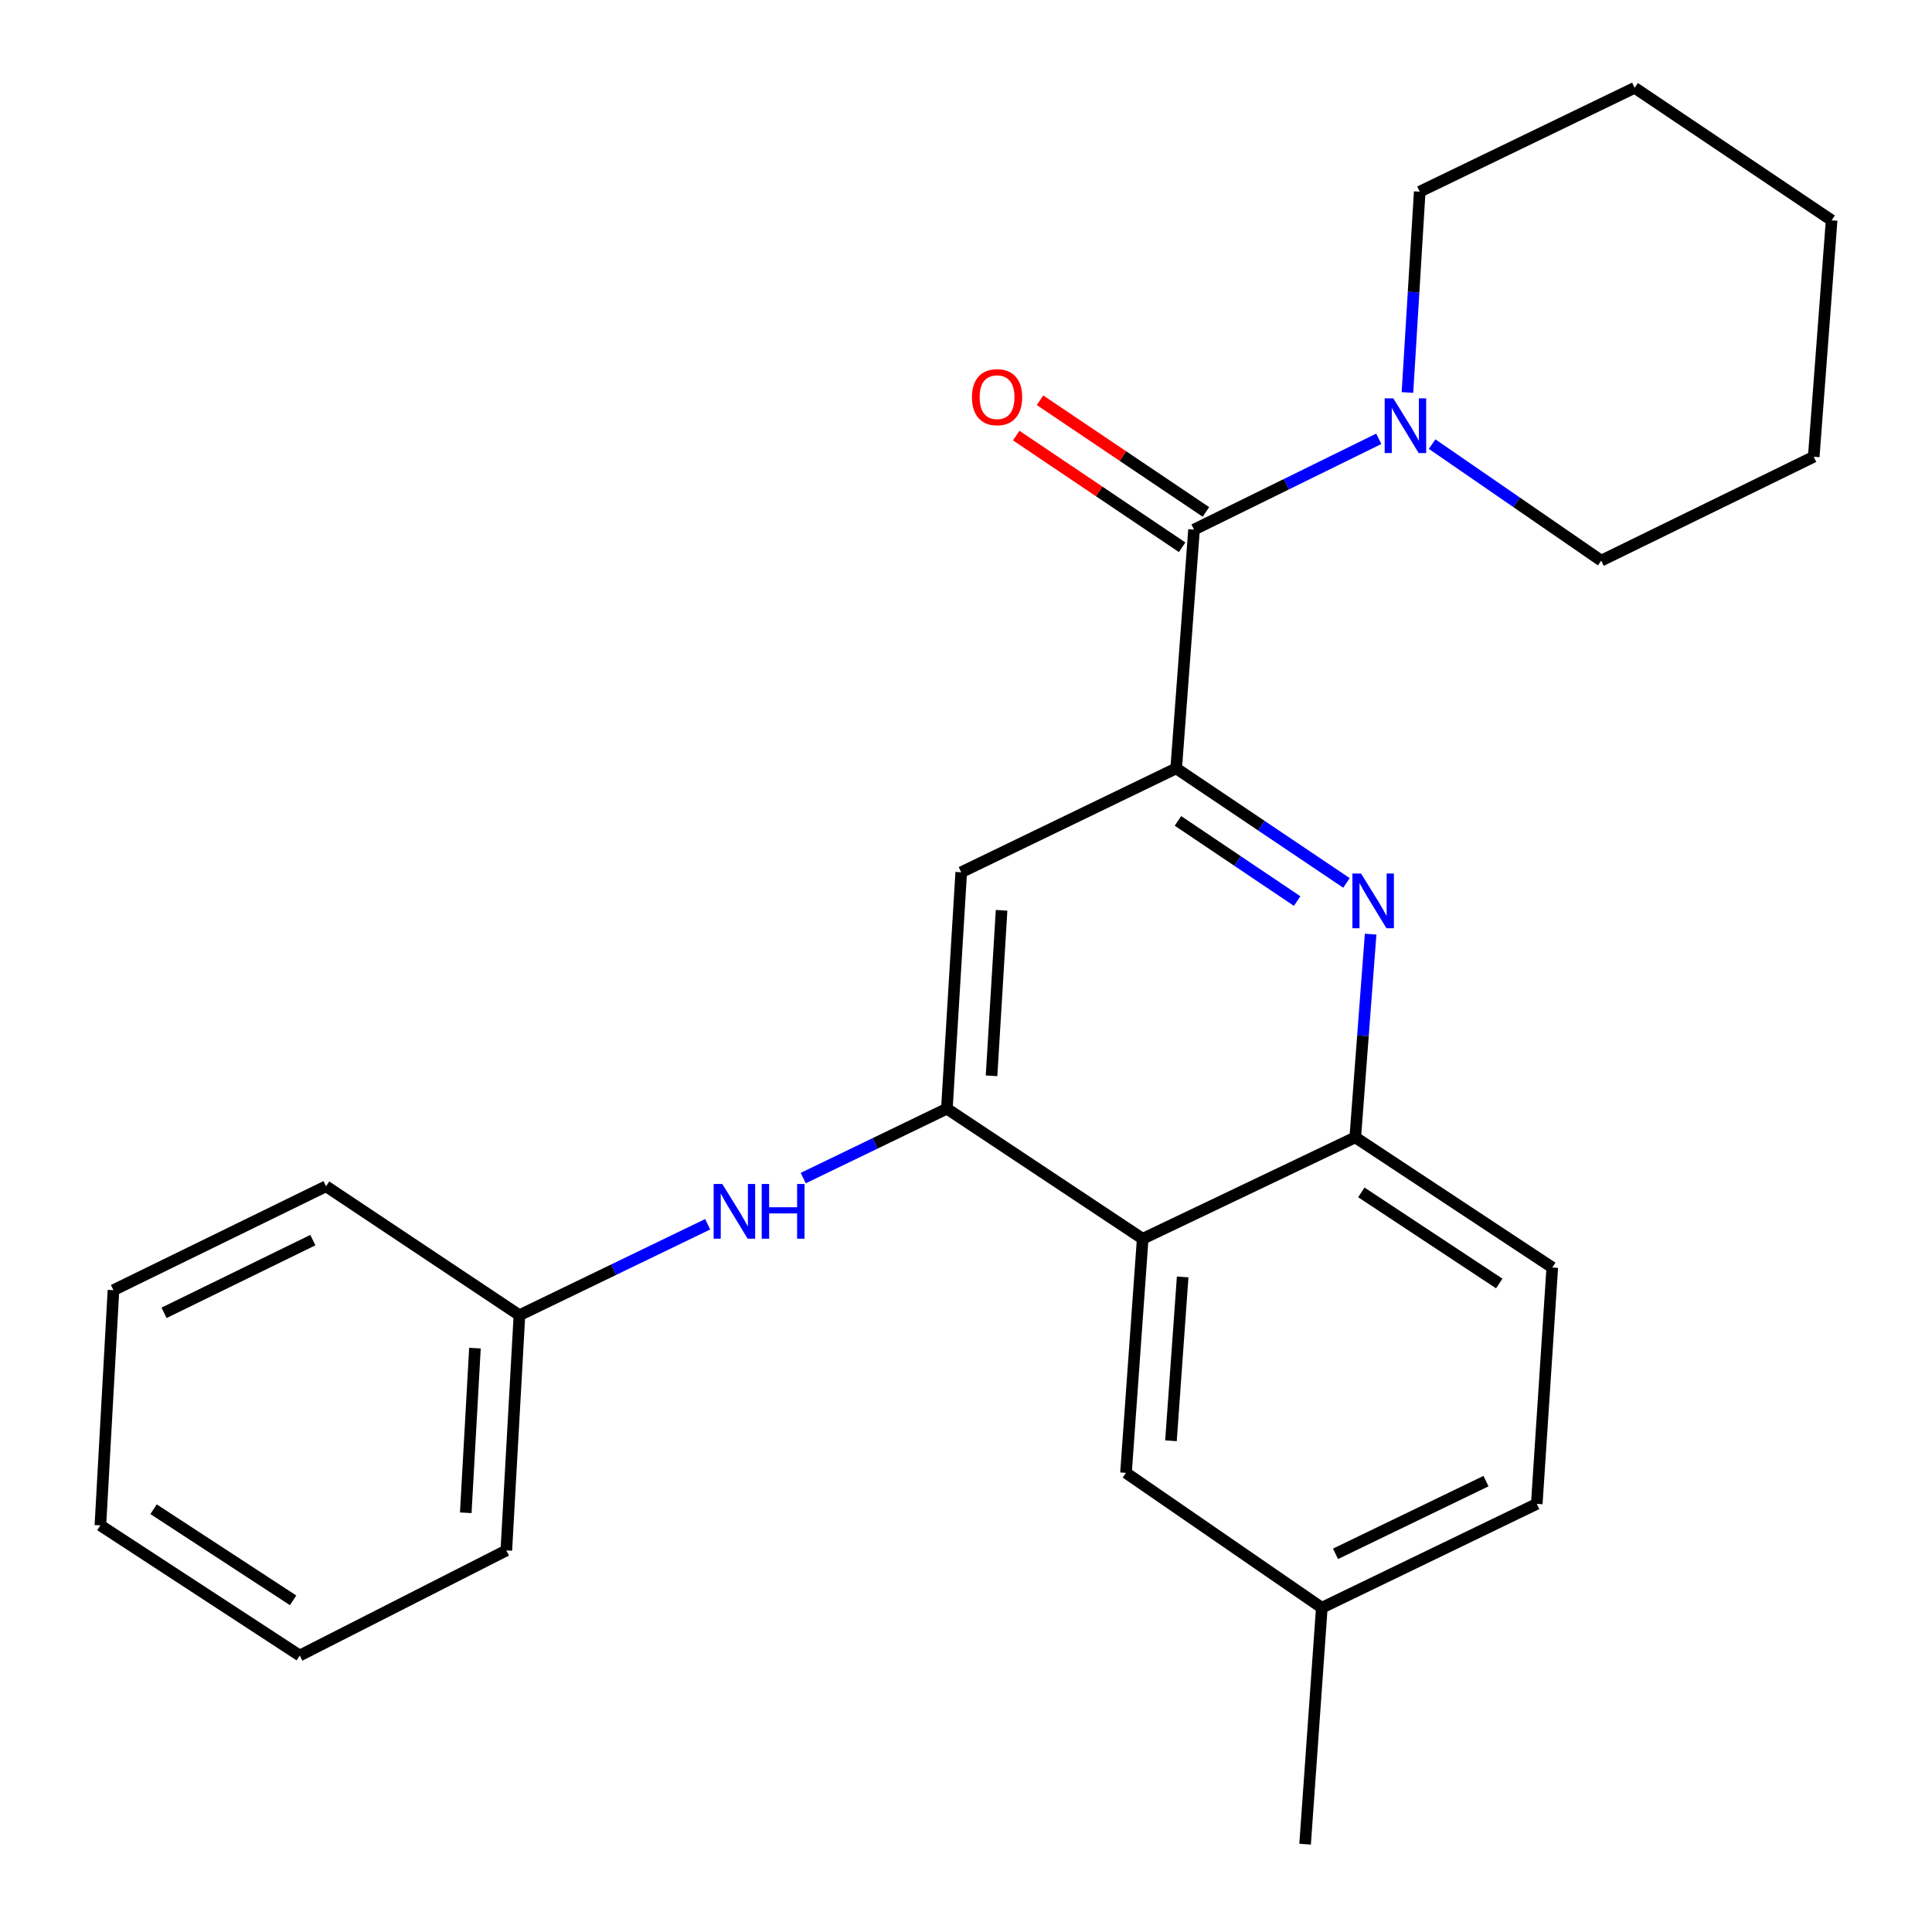 <?xml version='1.0' encoding='iso-8859-1'?>
<svg version='1.1' baseProfile='full'
              xmlns='http://www.w3.org/2000/svg'
                      xmlns:rdkit='http://www.rdkit.org/xml'
                      xmlns:xlink='http://www.w3.org/1999/xlink'
                  xml:space='preserve'
width='1000px' height='1000px' viewBox='0 0 1000 1000'>
<!-- END OF HEADER -->
<rect style='opacity:1.0;fill:#FFFFFF;stroke:none' width='1000' height='1000' x='0' y='0'> </rect>
<path class='bond-0' d='M 608.793,397.71 L 652.861,427.353' style='fill:none;fill-rule:evenodd;stroke:#000000;stroke-width:6px;stroke-linecap:butt;stroke-linejoin:miter;stroke-opacity:1' />
<path class='bond-0' d='M 652.861,427.353 L 696.929,456.996' style='fill:none;fill-rule:evenodd;stroke:#0000FF;stroke-width:6px;stroke-linecap:butt;stroke-linejoin:miter;stroke-opacity:1' />
<path class='bond-0' d='M 609.71,424.892 L 640.558,445.643' style='fill:none;fill-rule:evenodd;stroke:#000000;stroke-width:6px;stroke-linecap:butt;stroke-linejoin:miter;stroke-opacity:1' />
<path class='bond-0' d='M 640.558,445.643 L 671.406,466.393' style='fill:none;fill-rule:evenodd;stroke:#0000FF;stroke-width:6px;stroke-linecap:butt;stroke-linejoin:miter;stroke-opacity:1' />
<path class='bond-2' d='M 608.793,397.71 L 618.027,274.123' style='fill:none;fill-rule:evenodd;stroke:#000000;stroke-width:6px;stroke-linecap:butt;stroke-linejoin:miter;stroke-opacity:1' />
<path class='bond-4' d='M 608.793,397.71 L 497.526,451.482' style='fill:none;fill-rule:evenodd;stroke:#000000;stroke-width:6px;stroke-linecap:butt;stroke-linejoin:miter;stroke-opacity:1' />
<path class='bond-5' d='M 709.438,483.516 L 705.46,536.1' style='fill:none;fill-rule:evenodd;stroke:#0000FF;stroke-width:6px;stroke-linecap:butt;stroke-linejoin:miter;stroke-opacity:1' />
<path class='bond-5' d='M 705.46,536.1 L 701.483,588.685' style='fill:none;fill-rule:evenodd;stroke:#000000;stroke-width:6px;stroke-linecap:butt;stroke-linejoin:miter;stroke-opacity:1' />
<path class='bond-1' d='M 490.105,573.855 L 497.526,451.482' style='fill:none;fill-rule:evenodd;stroke:#000000;stroke-width:6px;stroke-linecap:butt;stroke-linejoin:miter;stroke-opacity:1' />
<path class='bond-1' d='M 513.221,556.834 L 518.415,471.172' style='fill:none;fill-rule:evenodd;stroke:#000000;stroke-width:6px;stroke-linecap:butt;stroke-linejoin:miter;stroke-opacity:1' />
<path class='bond-3' d='M 490.105,573.855 L 591.453,641.196' style='fill:none;fill-rule:evenodd;stroke:#000000;stroke-width:6px;stroke-linecap:butt;stroke-linejoin:miter;stroke-opacity:1' />
<path class='bond-7' d='M 490.105,573.855 L 452.929,591.816' style='fill:none;fill-rule:evenodd;stroke:#000000;stroke-width:6px;stroke-linecap:butt;stroke-linejoin:miter;stroke-opacity:1' />
<path class='bond-7' d='M 452.929,591.816 L 415.754,609.777' style='fill:none;fill-rule:evenodd;stroke:#0000FF;stroke-width:6px;stroke-linecap:butt;stroke-linejoin:miter;stroke-opacity:1' />
<path class='bond-6' d='M 618.027,274.123 L 665.841,250.625' style='fill:none;fill-rule:evenodd;stroke:#000000;stroke-width:6px;stroke-linecap:butt;stroke-linejoin:miter;stroke-opacity:1' />
<path class='bond-6' d='M 665.841,250.625 L 713.656,227.127' style='fill:none;fill-rule:evenodd;stroke:#0000FF;stroke-width:6px;stroke-linecap:butt;stroke-linejoin:miter;stroke-opacity:1' />
<path class='bond-9' d='M 624.181,264.98 L 581.243,236.077' style='fill:none;fill-rule:evenodd;stroke:#000000;stroke-width:6px;stroke-linecap:butt;stroke-linejoin:miter;stroke-opacity:1' />
<path class='bond-9' d='M 581.243,236.077 L 538.306,207.173' style='fill:none;fill-rule:evenodd;stroke:#FF0000;stroke-width:6px;stroke-linecap:butt;stroke-linejoin:miter;stroke-opacity:1' />
<path class='bond-9' d='M 611.872,283.266 L 568.934,254.363' style='fill:none;fill-rule:evenodd;stroke:#000000;stroke-width:6px;stroke-linecap:butt;stroke-linejoin:miter;stroke-opacity:1' />
<path class='bond-9' d='M 568.934,254.363 L 525.997,225.459' style='fill:none;fill-rule:evenodd;stroke:#FF0000;stroke-width:6px;stroke-linecap:butt;stroke-linejoin:miter;stroke-opacity:1' />
<path class='bond-8' d='M 591.453,641.196 L 582.807,762.345' style='fill:none;fill-rule:evenodd;stroke:#000000;stroke-width:6px;stroke-linecap:butt;stroke-linejoin:miter;stroke-opacity:1' />
<path class='bond-8' d='M 612.143,660.937 L 606.091,745.742' style='fill:none;fill-rule:evenodd;stroke:#000000;stroke-width:6px;stroke-linecap:butt;stroke-linejoin:miter;stroke-opacity:1' />
<path class='bond-25' d='M 591.453,641.196 L 701.483,588.685' style='fill:none;fill-rule:evenodd;stroke:#000000;stroke-width:6px;stroke-linecap:butt;stroke-linejoin:miter;stroke-opacity:1' />
<path class='bond-10' d='M 701.483,588.685 L 803.455,656.05' style='fill:none;fill-rule:evenodd;stroke:#000000;stroke-width:6px;stroke-linecap:butt;stroke-linejoin:miter;stroke-opacity:1' />
<path class='bond-10' d='M 704.629,617.182 L 776.009,664.337' style='fill:none;fill-rule:evenodd;stroke:#000000;stroke-width:6px;stroke-linecap:butt;stroke-linejoin:miter;stroke-opacity:1' />
<path class='bond-14' d='M 741.261,229.871 L 785.026,260.024' style='fill:none;fill-rule:evenodd;stroke:#0000FF;stroke-width:6px;stroke-linecap:butt;stroke-linejoin:miter;stroke-opacity:1' />
<path class='bond-14' d='M 785.026,260.024 L 828.792,290.178' style='fill:none;fill-rule:evenodd;stroke:#000000;stroke-width:6px;stroke-linecap:butt;stroke-linejoin:miter;stroke-opacity:1' />
<path class='bond-15' d='M 728.494,203.157 L 731.667,151.186' style='fill:none;fill-rule:evenodd;stroke:#0000FF;stroke-width:6px;stroke-linecap:butt;stroke-linejoin:miter;stroke-opacity:1' />
<path class='bond-15' d='M 731.667,151.186 L 734.841,99.214' style='fill:none;fill-rule:evenodd;stroke:#000000;stroke-width:6px;stroke-linecap:butt;stroke-linejoin:miter;stroke-opacity:1' />
<path class='bond-11' d='M 366.295,633.672 L 317.576,657.211' style='fill:none;fill-rule:evenodd;stroke:#0000FF;stroke-width:6px;stroke-linecap:butt;stroke-linejoin:miter;stroke-opacity:1' />
<path class='bond-11' d='M 317.576,657.211 L 268.858,680.75' style='fill:none;fill-rule:evenodd;stroke:#000000;stroke-width:6px;stroke-linecap:butt;stroke-linejoin:miter;stroke-opacity:1' />
<path class='bond-12' d='M 582.807,762.345 L 684.167,832.172' style='fill:none;fill-rule:evenodd;stroke:#000000;stroke-width:6px;stroke-linecap:butt;stroke-linejoin:miter;stroke-opacity:1' />
<path class='bond-13' d='M 803.455,656.05 L 795.434,778.4' style='fill:none;fill-rule:evenodd;stroke:#000000;stroke-width:6px;stroke-linecap:butt;stroke-linejoin:miter;stroke-opacity:1' />
<path class='bond-17' d='M 268.858,680.75 L 262.073,802.5' style='fill:none;fill-rule:evenodd;stroke:#000000;stroke-width:6px;stroke-linecap:butt;stroke-linejoin:miter;stroke-opacity:1' />
<path class='bond-17' d='M 245.831,697.786 L 241.082,783.011' style='fill:none;fill-rule:evenodd;stroke:#000000;stroke-width:6px;stroke-linecap:butt;stroke-linejoin:miter;stroke-opacity:1' />
<path class='bond-18' d='M 268.858,680.75 L 168.759,614.01' style='fill:none;fill-rule:evenodd;stroke:#000000;stroke-width:6px;stroke-linecap:butt;stroke-linejoin:miter;stroke-opacity:1' />
<path class='bond-16' d='M 684.167,832.172 L 675.521,954.545' style='fill:none;fill-rule:evenodd;stroke:#000000;stroke-width:6px;stroke-linecap:butt;stroke-linejoin:miter;stroke-opacity:1' />
<path class='bond-26' d='M 684.167,832.172 L 795.434,778.4' style='fill:none;fill-rule:evenodd;stroke:#000000;stroke-width:6px;stroke-linecap:butt;stroke-linejoin:miter;stroke-opacity:1' />
<path class='bond-26' d='M 691.266,804.259 L 769.152,766.619' style='fill:none;fill-rule:evenodd;stroke:#000000;stroke-width:6px;stroke-linecap:butt;stroke-linejoin:miter;stroke-opacity:1' />
<path class='bond-19' d='M 828.792,290.178 L 938.785,236.418' style='fill:none;fill-rule:evenodd;stroke:#000000;stroke-width:6px;stroke-linecap:butt;stroke-linejoin:miter;stroke-opacity:1' />
<path class='bond-20' d='M 734.841,99.214 L 846.095,45.455' style='fill:none;fill-rule:evenodd;stroke:#000000;stroke-width:6px;stroke-linecap:butt;stroke-linejoin:miter;stroke-opacity:1' />
<path class='bond-22' d='M 262.073,802.5 L 155.142,856.896' style='fill:none;fill-rule:evenodd;stroke:#000000;stroke-width:6px;stroke-linecap:butt;stroke-linejoin:miter;stroke-opacity:1' />
<path class='bond-21' d='M 168.759,614.01 L 58.729,667.782' style='fill:none;fill-rule:evenodd;stroke:#000000;stroke-width:6px;stroke-linecap:butt;stroke-linejoin:miter;stroke-opacity:1' />
<path class='bond-21' d='M 161.933,641.88 L 84.912,679.52' style='fill:none;fill-rule:evenodd;stroke:#000000;stroke-width:6px;stroke-linecap:butt;stroke-linejoin:miter;stroke-opacity:1' />
<path class='bond-27' d='M 938.785,236.418 L 948.043,114.032' style='fill:none;fill-rule:evenodd;stroke:#000000;stroke-width:6px;stroke-linecap:butt;stroke-linejoin:miter;stroke-opacity:1' />
<path class='bond-23' d='M 846.095,45.455 L 948.043,114.032' style='fill:none;fill-rule:evenodd;stroke:#000000;stroke-width:6px;stroke-linecap:butt;stroke-linejoin:miter;stroke-opacity:1' />
<path class='bond-24' d='M 58.729,667.782 L 51.957,789.519' style='fill:none;fill-rule:evenodd;stroke:#000000;stroke-width:6px;stroke-linecap:butt;stroke-linejoin:miter;stroke-opacity:1' />
<path class='bond-28' d='M 155.142,856.896 L 51.957,789.519' style='fill:none;fill-rule:evenodd;stroke:#000000;stroke-width:6px;stroke-linecap:butt;stroke-linejoin:miter;stroke-opacity:1' />
<path class='bond-28' d='M 151.716,828.333 L 79.487,781.169' style='fill:none;fill-rule:evenodd;stroke:#000000;stroke-width:6px;stroke-linecap:butt;stroke-linejoin:miter;stroke-opacity:1' />
<path  class='atom-1' d='M 704.481 452.127
L 713.761 467.127
Q 714.681 468.607, 716.161 471.287
Q 717.641 473.967, 717.721 474.127
L 717.721 452.127
L 721.481 452.127
L 721.481 480.447
L 717.601 480.447
L 707.641 464.047
Q 706.481 462.127, 705.241 459.927
Q 704.041 457.727, 703.681 457.047
L 703.681 480.447
L 700.001 480.447
L 700.001 452.127
L 704.481 452.127
' fill='#0000FF'/>
<path  class='atom-7' d='M 721.184 206.191
L 730.464 221.191
Q 731.384 222.671, 732.864 225.351
Q 734.344 228.031, 734.424 228.191
L 734.424 206.191
L 738.184 206.191
L 738.184 234.511
L 734.304 234.511
L 724.344 218.111
Q 723.184 216.191, 721.944 213.991
Q 720.744 211.791, 720.384 211.111
L 720.384 234.511
L 716.704 234.511
L 716.704 206.191
L 721.184 206.191
' fill='#0000FF'/>
<path  class='atom-8' d='M 373.864 612.831
L 383.144 627.831
Q 384.064 629.311, 385.544 631.991
Q 387.024 634.671, 387.104 634.831
L 387.104 612.831
L 390.864 612.831
L 390.864 641.151
L 386.984 641.151
L 377.024 624.751
Q 375.864 622.831, 374.624 620.631
Q 373.424 618.431, 373.064 617.751
L 373.064 641.151
L 369.384 641.151
L 369.384 612.831
L 373.864 612.831
' fill='#0000FF'/>
<path  class='atom-8' d='M 394.264 612.831
L 398.104 612.831
L 398.104 624.871
L 412.584 624.871
L 412.584 612.831
L 416.424 612.831
L 416.424 641.151
L 412.584 641.151
L 412.584 628.071
L 398.104 628.071
L 398.104 641.151
L 394.264 641.151
L 394.264 612.831
' fill='#0000FF'/>
<path  class='atom-10' d='M 503.079 205.577
Q 503.079 198.777, 506.439 194.977
Q 509.799 191.177, 516.079 191.177
Q 522.359 191.177, 525.719 194.977
Q 529.079 198.777, 529.079 205.577
Q 529.079 212.457, 525.679 216.377
Q 522.279 220.257, 516.079 220.257
Q 509.839 220.257, 506.439 216.377
Q 503.079 212.497, 503.079 205.577
M 516.079 217.057
Q 520.399 217.057, 522.719 214.177
Q 525.079 211.257, 525.079 205.577
Q 525.079 200.017, 522.719 197.217
Q 520.399 194.377, 516.079 194.377
Q 511.759 194.377, 509.399 197.177
Q 507.079 199.977, 507.079 205.577
Q 507.079 211.297, 509.399 214.177
Q 511.759 217.057, 516.079 217.057
' fill='#FF0000'/>
</svg>
